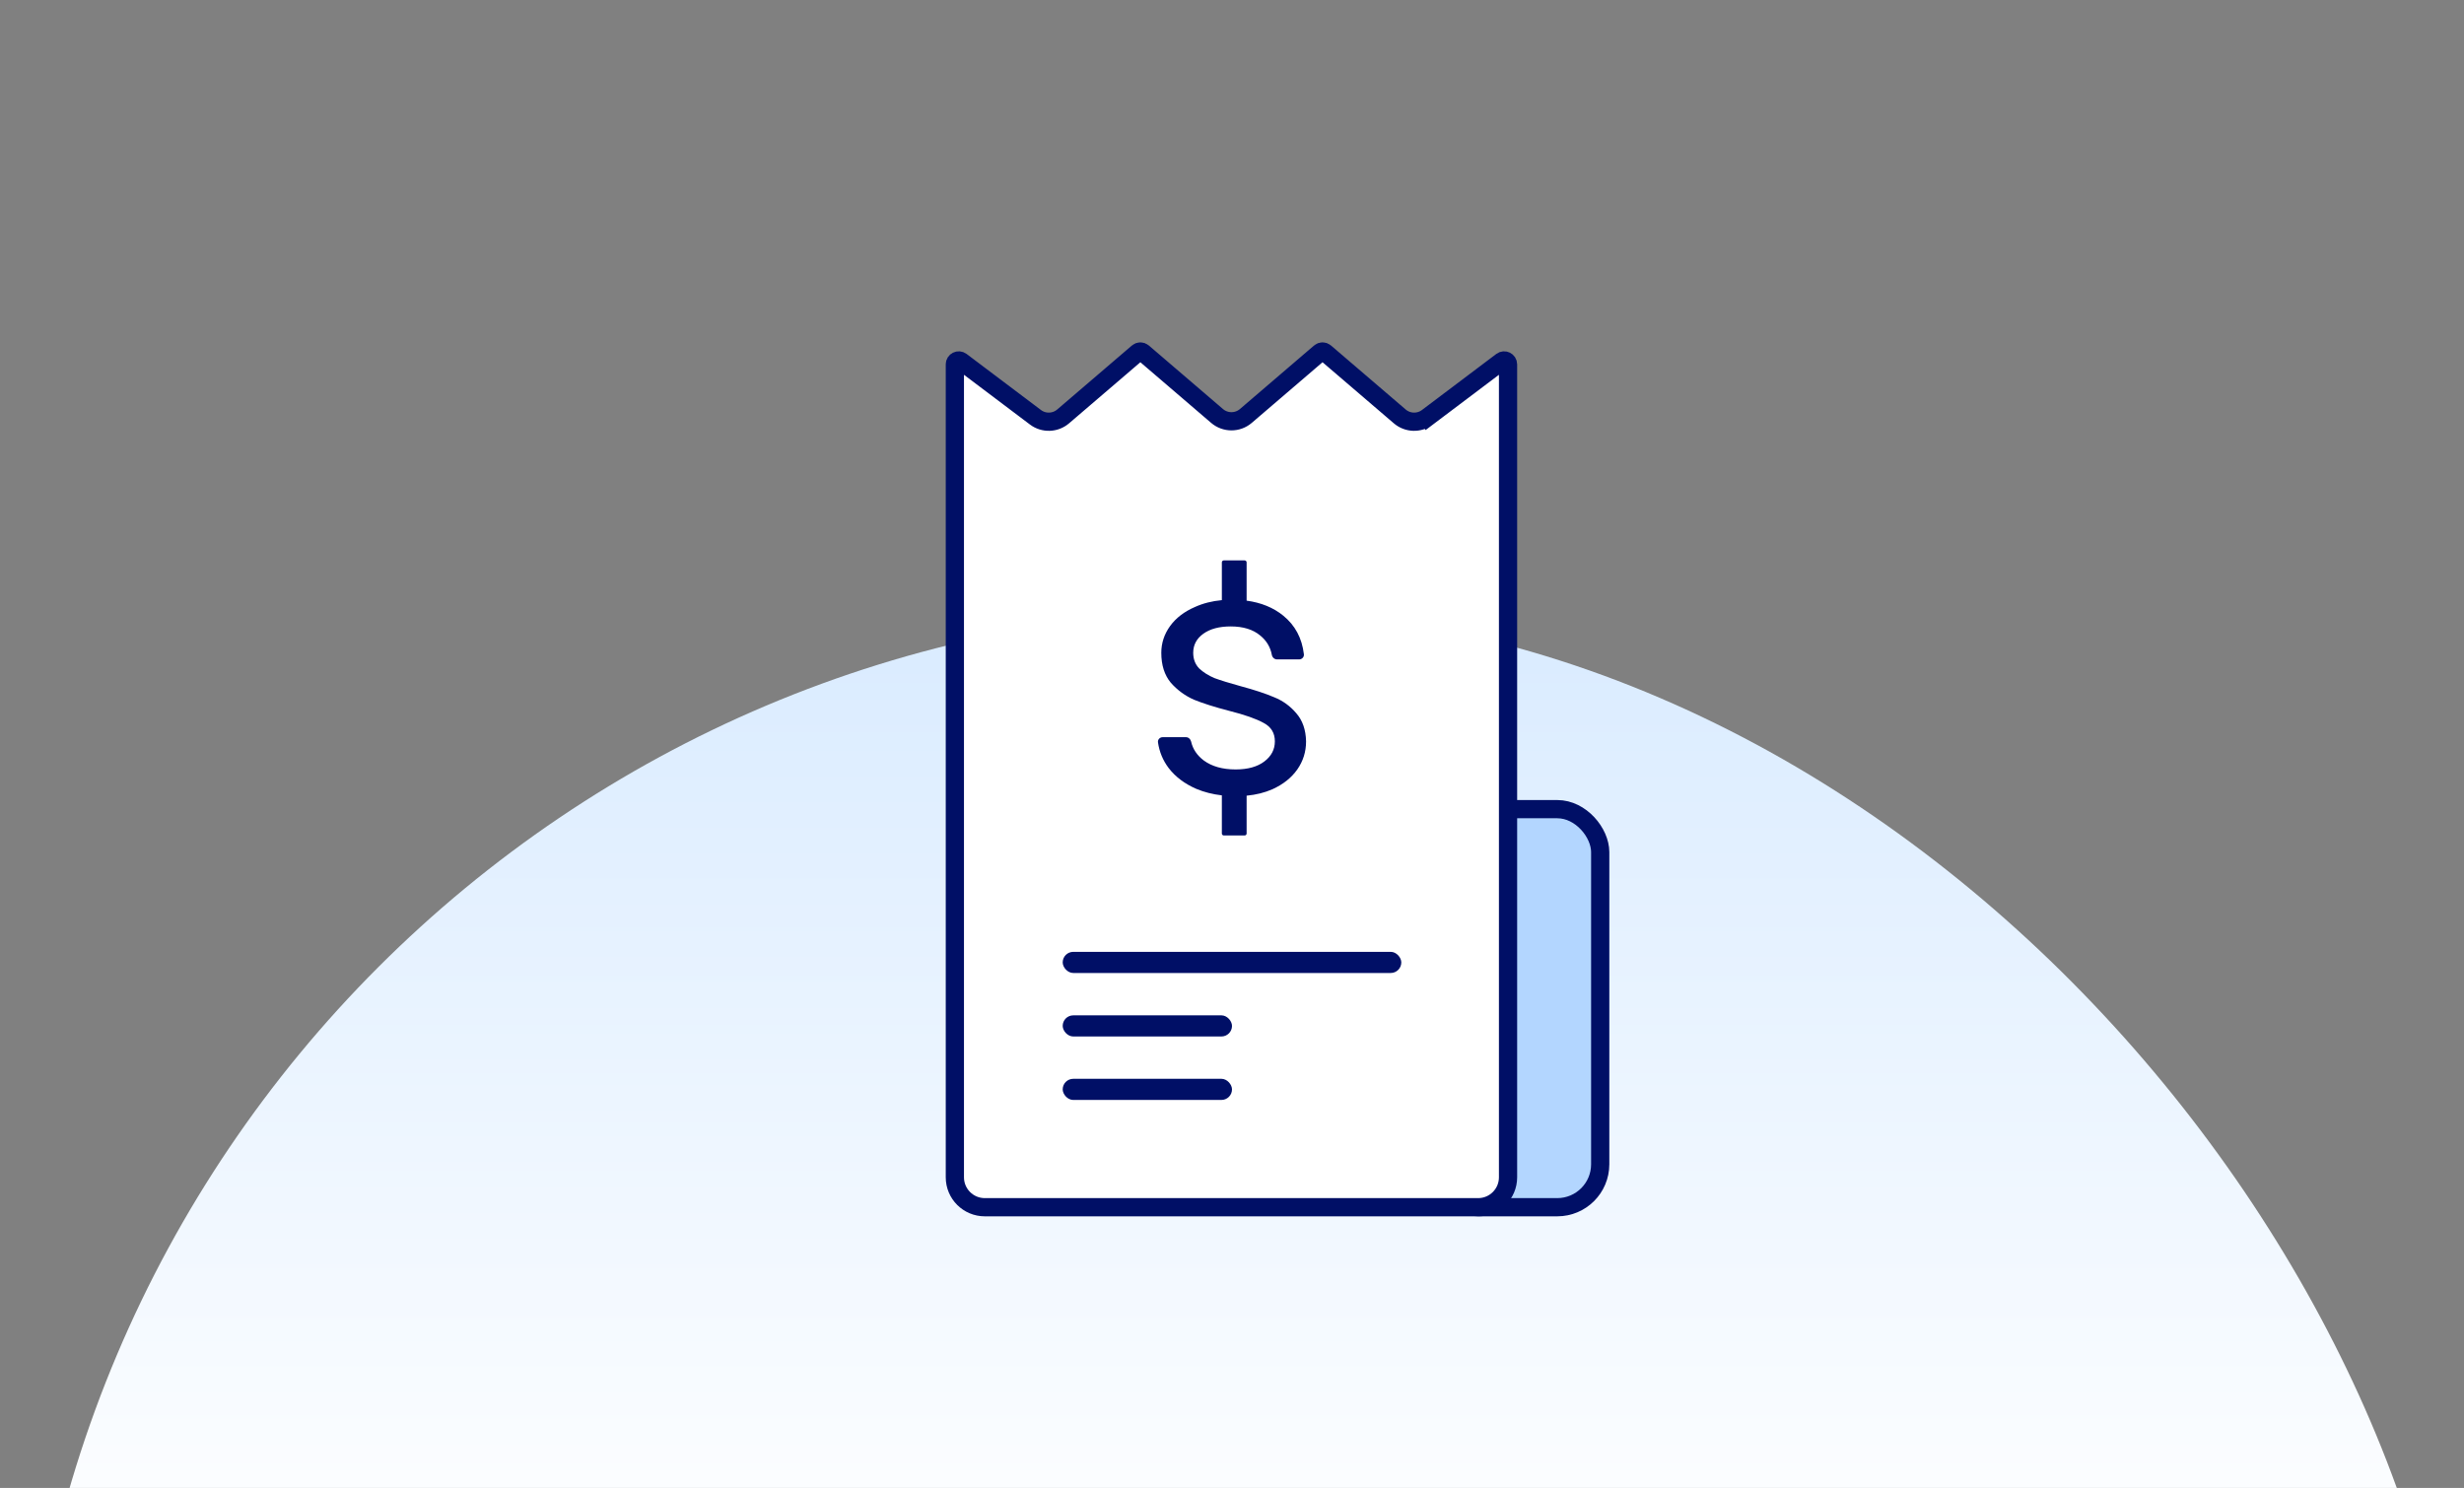 <svg width="101" height="61" viewBox="0 0 101 61" fill="none" xmlns="http://www.w3.org/2000/svg">
<rect x="0" y="0" width="101" height="61" fill="#808080" stroke="none"/>
<rect x="0.867" y="25" width="100" height="100" rx="50" fill="url(#paint0_linear_6305_55556)"/>
<rect x="58.873" y="33.173" width="6.72" height="16.32" rx="1.76" fill="#B3D6FF" stroke="#000F66" stroke-width="0.747"/>
<path d="M39.14 14.937C39.14 14.805 39.291 14.729 39.396 14.809L42.444 17.107C42.783 17.363 43.256 17.348 43.579 17.071L46.64 14.448C46.7 14.396 46.788 14.396 46.848 14.448L49.887 17.053C50.227 17.344 50.728 17.344 51.068 17.053L54.107 14.448C54.167 14.396 54.255 14.396 54.315 14.448L57.376 17.071C57.699 17.348 58.171 17.363 58.511 17.107L58.287 16.808L58.511 17.107L61.559 14.809C61.664 14.729 61.815 14.805 61.815 14.937L61.815 48.267C61.815 48.944 61.266 49.493 60.588 49.493H40.367C39.689 49.493 39.14 48.944 39.14 48.267L39.14 14.937Z" fill="white" stroke="#000F66" stroke-width="0.747"/>
<rect x="43.56" y="39.023" width="13.88" height="0.867" rx="0.434" fill="#000F66"/>
<rect x="43.56" y="41.626" width="6.94" height="0.867" rx="0.434" fill="#000F66"/>
<rect x="43.56" y="44.228" width="6.94" height="0.867" rx="0.434" fill="#000F66"/>
<path fill-rule="evenodd" clip-rule="evenodd" d="M50.084 23.056V24.604C49.681 24.641 49.313 24.735 48.981 24.885C48.541 25.075 48.201 25.336 47.961 25.668C47.722 26 47.602 26.365 47.602 26.764C47.602 27.266 47.731 27.674 47.99 27.988C48.258 28.291 48.574 28.523 48.938 28.685C49.312 28.837 49.791 28.988 50.375 29.14C51.017 29.302 51.491 29.468 51.797 29.638C52.104 29.8 52.257 30.051 52.257 30.393C52.257 30.725 52.114 31 51.826 31.218C51.539 31.436 51.146 31.545 50.648 31.545C50.112 31.545 49.676 31.422 49.34 31.175C49.067 30.968 48.894 30.71 48.824 30.402C48.801 30.301 48.715 30.222 48.61 30.222H47.66C47.543 30.222 47.449 30.32 47.466 30.434C47.522 30.823 47.668 31.175 47.904 31.488C48.181 31.849 48.56 32.134 49.039 32.342C49.359 32.476 49.708 32.564 50.084 32.608V34.172C50.084 34.216 50.12 34.252 50.165 34.252H51.018C51.063 34.252 51.099 34.216 51.099 34.172V32.621C51.488 32.584 51.84 32.496 52.157 32.357C52.597 32.157 52.937 31.887 53.177 31.545C53.416 31.204 53.536 30.82 53.536 30.393C53.526 29.918 53.392 29.534 53.134 29.24C52.885 28.946 52.583 28.727 52.228 28.585C51.874 28.433 51.414 28.282 50.849 28.13C50.399 28.006 50.045 27.897 49.786 27.802C49.537 27.698 49.326 27.565 49.154 27.404C48.991 27.233 48.91 27.02 48.91 26.764C48.91 26.441 49.048 26.18 49.326 25.981C49.604 25.782 49.977 25.682 50.447 25.682C50.955 25.682 51.357 25.805 51.654 26.052C51.912 26.26 52.072 26.525 52.133 26.848C52.153 26.952 52.239 27.034 52.346 27.034H53.251C53.367 27.034 53.46 26.937 53.447 26.823C53.369 26.163 53.088 25.636 52.602 25.241C52.197 24.911 51.696 24.706 51.099 24.625V23.056C51.099 23.011 51.063 22.975 51.018 22.975H50.165C50.12 22.975 50.084 23.011 50.084 23.056Z" fill="#000F66"/>
<defs>
<linearGradient id="paint0_linear_6305_55556" x1="50.867" y1="25" x2="50.867" y2="125" gradientUnits="userSpaceOnUse">
<stop stop-color="#D9EBFF"/>
<stop offset="0.4" stop-color="white"/>
</linearGradient>
</defs>
</svg>
